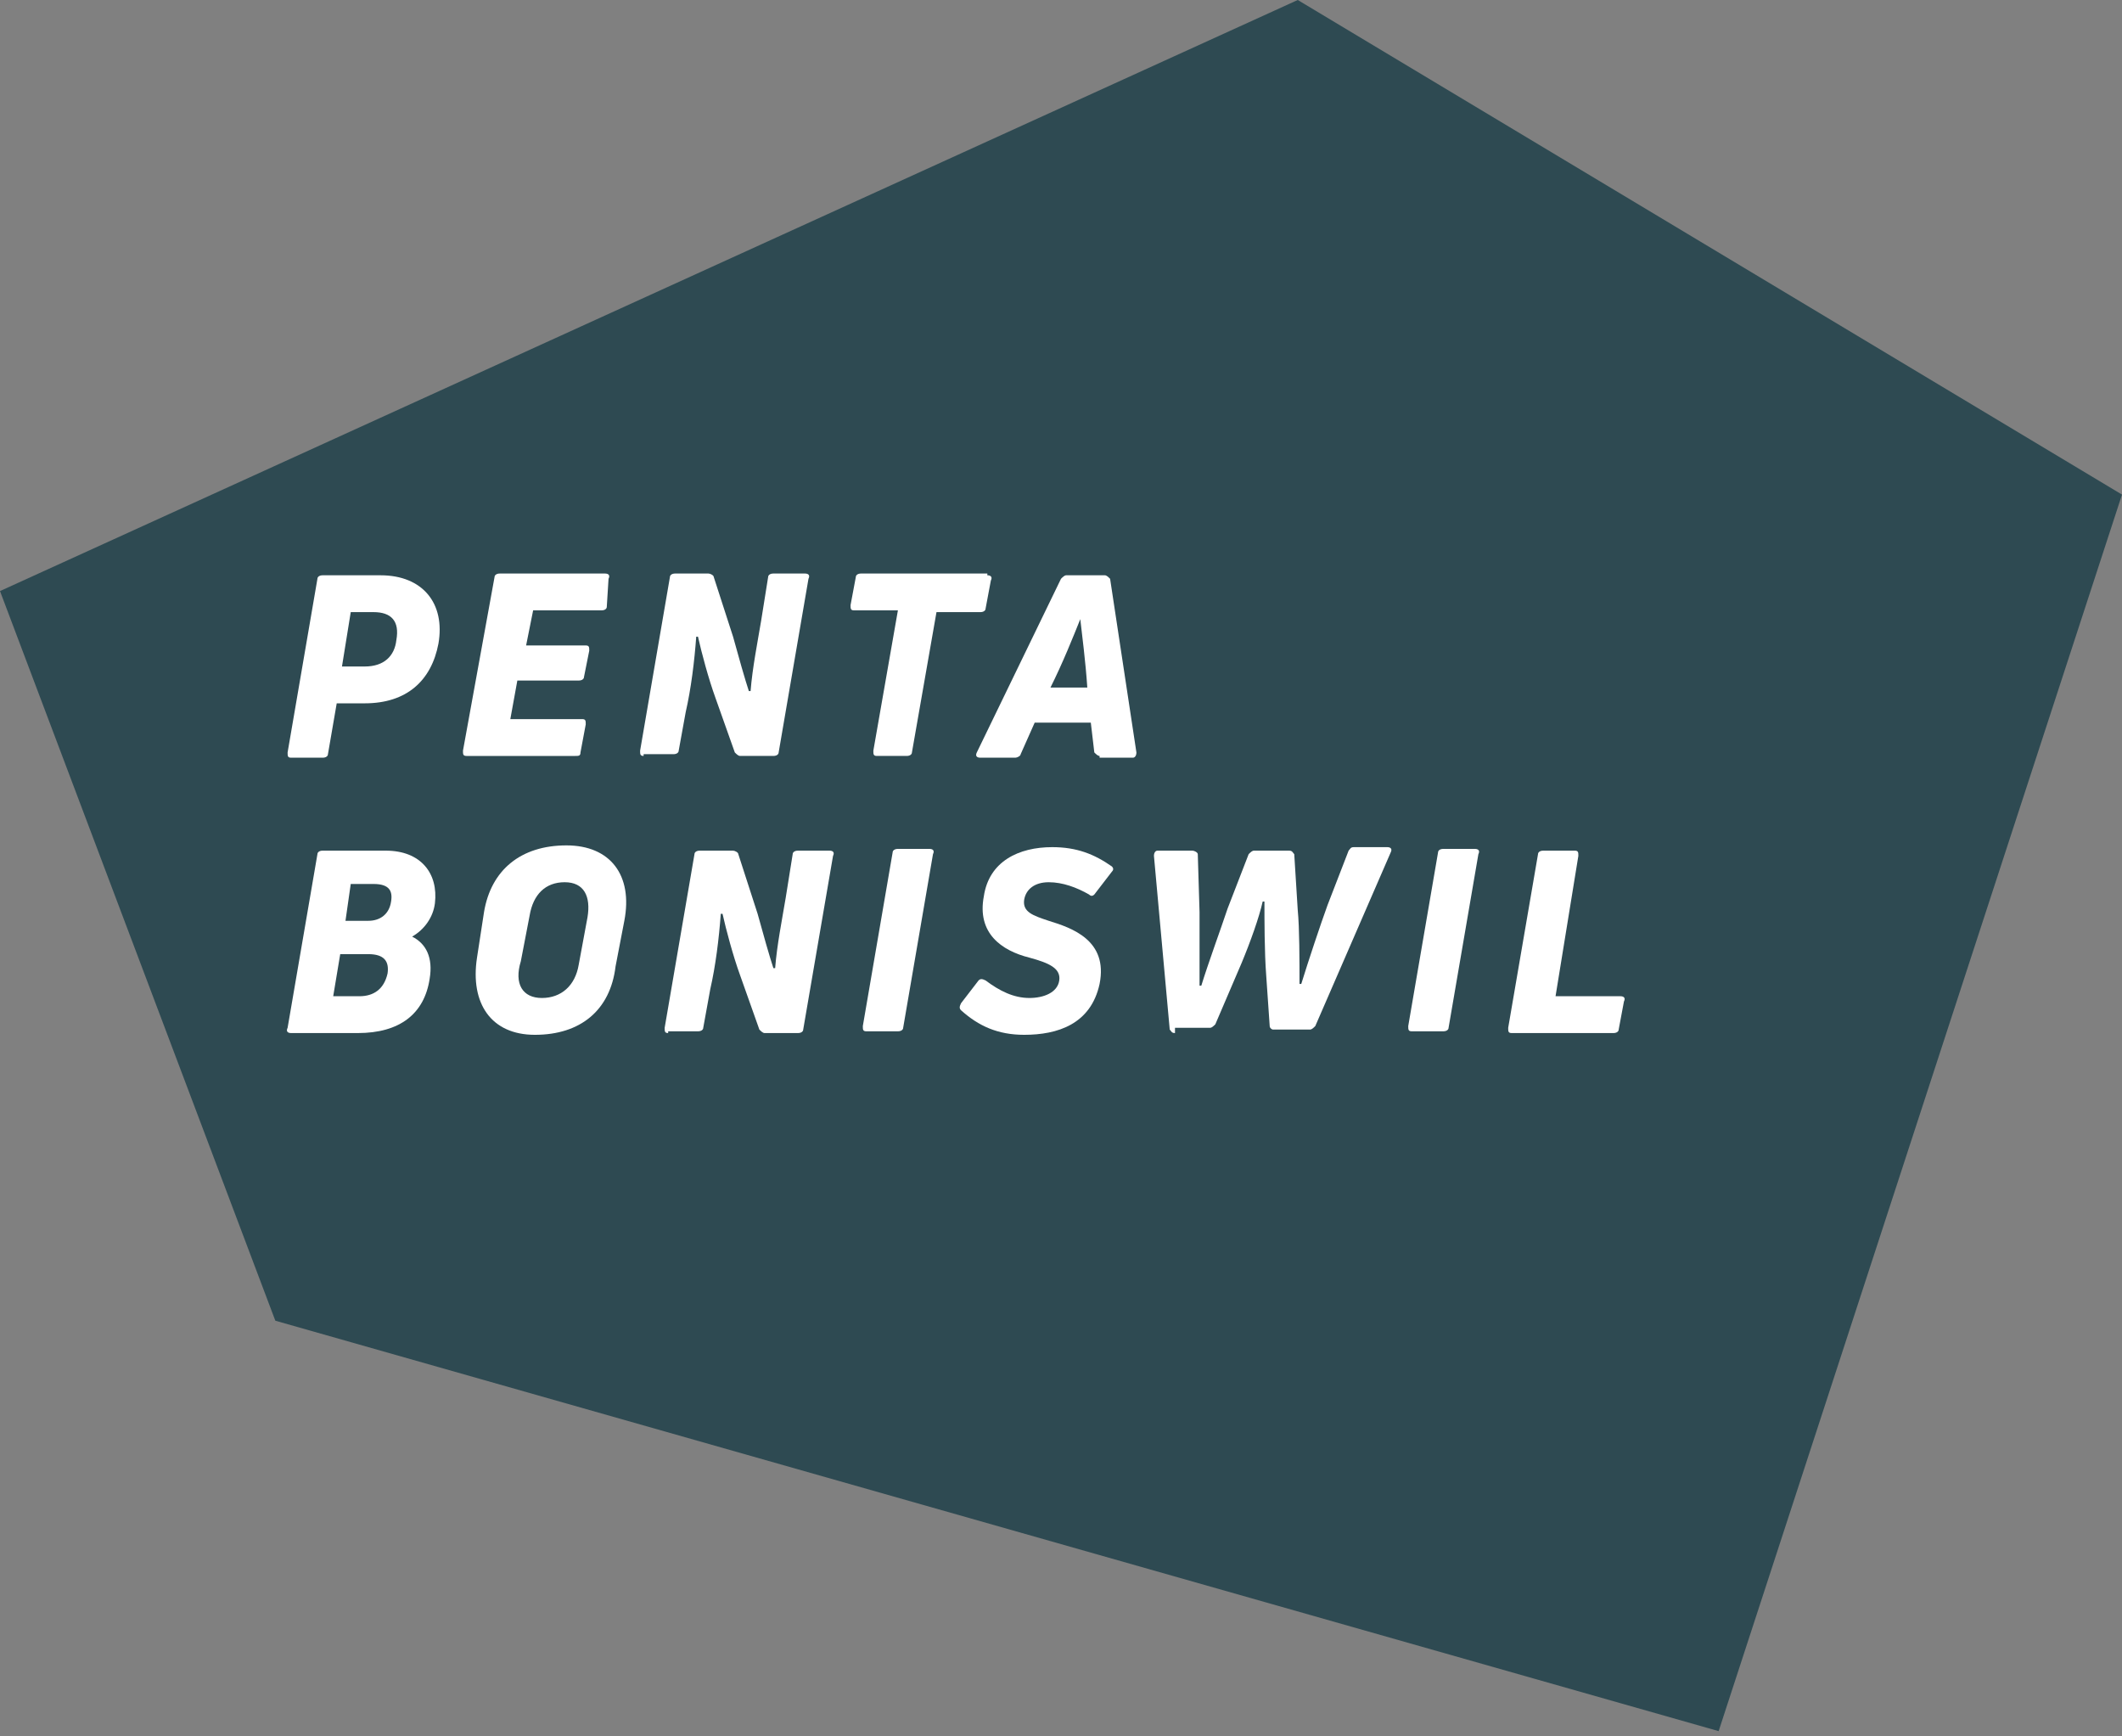 <?xml version="1.0" encoding="utf-8"?>
<!-- Generator: Adobe Illustrator 22.1.0, SVG Export Plug-In . SVG Version: 6.00 Build 0)  -->
<svg version="1.1" id="Ebene_1" xmlns="http://www.w3.org/2000/svg" xmlns:xlink="http://www.w3.org/1999/xlink" x="0px" y="0px"
	 viewBox="0 0 121 99" style="enable-background:new 0 0 121 99;" xml:space="preserve">
<rect x="0" y="0" width="121" height="99" fill="#808080" stroke="none"/>
<style type="text/css">
	.st0{fill:#2E4A52;}
	.st1{fill:#FFFFFF;}
	.st2{fill:none;}
</style>
<g>
	<polygon class="st0" points="74,0 0,33.7 15.7,75.3 98,98.7 121,28.2 	"/>
	<path class="st1" d="M22.6,36.5c0.2-1.1-0.3-1.6-1.3-1.6h-1.3L19.5,38h1.3C21.9,38,22.5,37.4,22.6,36.5 M21.7,32.8
		c2.4,0,3.7,1.6,3.3,3.9c-0.4,2.1-1.8,3.4-4.2,3.4h-1.6l-0.5,2.9c0,0.1-0.1,0.2-0.3,0.2h-1.8c-0.2,0-0.2-0.1-0.2-0.3l1.7-9.9
		c0-0.1,0.1-0.2,0.3-0.2H21.7z"/>
	<path class="st1" d="M34.6,34.6c0,0.1-0.1,0.2-0.3,0.2h-3.9l-0.4,2h3.4c0.2,0,0.2,0.1,0.2,0.3l-0.3,1.5c0,0.1-0.1,0.2-0.3,0.2h-3.5
		l-0.4,2.2h4.1c0.2,0,0.2,0.1,0.2,0.3l-0.3,1.6c0,0.2-0.1,0.2-0.3,0.2h-6.2c-0.2,0-0.2-0.1-0.2-0.3l1.8-9.9c0-0.1,0.1-0.2,0.3-0.2h6
		c0.2,0,0.3,0.1,0.2,0.3L34.6,34.6z"/>
	<path class="st1" d="M36.7,43.1c-0.2,0-0.2-0.1-0.2-0.3l1.7-9.9c0-0.1,0.1-0.2,0.3-0.2h1.9c0.1,0,0.3,0.1,0.3,0.2l1.1,3.4
		c0.3,1.1,0.7,2.5,0.9,3.1l0.1,0c0.1-1.3,0.4-2.8,0.6-4l0.4-2.5c0-0.1,0.1-0.2,0.3-0.2h1.8c0.2,0,0.3,0.1,0.2,0.3l-1.7,9.9
		c0,0.1-0.1,0.2-0.3,0.2h-1.9c-0.1,0-0.2-0.1-0.3-0.2l-1.1-3.1c-0.4-1.1-0.8-2.6-1-3.5l-0.1,0c-0.1,1.4-0.3,3-0.6,4.3l-0.4,2.2
		c0,0.1-0.1,0.2-0.3,0.2H36.7z"/>
	<path class="st1" d="M56.3,32.8c0.2,0,0.3,0.1,0.2,0.3l-0.3,1.6c0,0.1-0.1,0.2-0.3,0.2h-2.5l-1.4,8c0,0.1-0.1,0.2-0.3,0.2H50
		c-0.2,0-0.2-0.1-0.2-0.3l1.4-8h-2.5c-0.2,0-0.2-0.1-0.2-0.3l0.3-1.6c0-0.1,0.1-0.2,0.3-0.2H56.3z"/>
	<path class="st1" d="M61.6,35.3c-0.4,1-1,2.5-1.7,3.9H62C61.9,37.7,61.7,36.2,61.6,35.3L61.6,35.3z M62.7,43.1
		c-0.1,0-0.2-0.1-0.3-0.2l-0.2-1.7H59L58.2,43c0,0.1-0.2,0.2-0.3,0.2h-2c-0.2,0-0.3-0.1-0.2-0.3l4.8-9.9c0.1-0.1,0.2-0.2,0.3-0.2H63
		c0.1,0,0.2,0.1,0.3,0.2l1.5,9.9c0,0.2-0.1,0.3-0.2,0.3H62.7z"/>
	<path class="st1" d="M19.7,52.5h1.3c0.7,0,1.2-0.4,1.3-1.1c0.1-0.6-0.1-1-1-1h-1.3L19.7,52.5z M19,56.8h1.5c0.8,0,1.4-0.4,1.6-1.3
		c0.1-0.7-0.2-1.1-1.1-1.1h-1.6L19,56.8z M16.6,58.9c-0.2,0-0.3-0.1-0.2-0.3l1.7-9.9c0-0.1,0.1-0.2,0.3-0.2H22c2,0,3,1.3,2.8,3
		c-0.1,0.8-0.6,1.5-1.3,1.9c0.8,0.4,1.2,1.2,1,2.4c-0.3,2-1.7,3.1-4.1,3.1H16.6z"/>
	<path class="st1" d="M30.9,56.9c1.1,0,1.9-0.7,2.1-1.9l0.5-2.7c0.2-1.2-0.2-2-1.3-2c-1.1,0-1.8,0.7-2,1.9l-0.5,2.6
		C29.3,56.1,29.8,56.9,30.9,56.9 M30.5,59c-2.5,0-3.7-1.8-3.3-4.4l0.4-2.6c0.4-2.4,2.1-3.8,4.7-3.8c2.5,0,3.8,1.7,3.3,4.3l-0.5,2.6
		C34.8,57.6,33.1,59,30.5,59"/>
	<path class="st1" d="M38.1,58.9c-0.2,0-0.2-0.1-0.2-0.3l1.7-9.9c0-0.1,0.1-0.2,0.3-0.2h1.9c0.1,0,0.3,0.1,0.3,0.2l1.1,3.4
		c0.3,1.1,0.7,2.5,0.9,3.1l0.1,0c0.1-1.3,0.4-2.8,0.6-4l0.4-2.5c0-0.1,0.1-0.2,0.3-0.2h1.8c0.2,0,0.3,0.1,0.2,0.3l-1.7,9.9
		c0,0.1-0.1,0.2-0.3,0.2h-1.9c-0.1,0-0.2-0.1-0.3-0.2l-1.1-3.1c-0.4-1.1-0.8-2.6-1-3.5l-0.1,0c-0.1,1.4-0.3,3-0.6,4.3l-0.4,2.2
		c0,0.1-0.1,0.2-0.3,0.2H38.1z"/>
	<path class="st1" d="M51.5,58.6c0,0.1-0.1,0.2-0.3,0.2h-1.8c-0.2,0-0.2-0.1-0.2-0.3l1.7-9.9c0-0.1,0.1-0.2,0.3-0.2H53
		c0.2,0,0.3,0.1,0.2,0.3L51.5,58.6z"/>
	<path class="st1" d="M58.4,59c-1.5,0-2.6-0.5-3.6-1.4c-0.1-0.1-0.1-0.2,0-0.4l1-1.3c0.1-0.1,0.2-0.1,0.4,0c0.8,0.6,1.6,1,2.5,1
		c0.8,0,1.6-0.3,1.7-1c0.1-0.7-0.6-1-1.7-1.3c-1.6-0.4-3-1.4-2.6-3.5c0.3-2,2-2.8,3.9-2.8c1.4,0,2.4,0.4,3.4,1.1
		c0.1,0.1,0.1,0.2,0,0.3l-1,1.3c-0.1,0.1-0.2,0.1-0.3,0c-0.7-0.4-1.5-0.7-2.3-0.7c-0.8,0-1.3,0.4-1.4,1c-0.1,0.7,0.5,0.9,1.4,1.2
		c1.3,0.4,3.4,1.1,2.9,3.6C62.2,58.4,60.3,59,58.4,59"/>
	<path class="st1" d="M67,58.9c-0.2,0-0.2-0.1-0.3-0.2l-0.9-9.9c0-0.2,0.1-0.3,0.2-0.3H68c0.1,0,0.3,0.1,0.3,0.2l0.1,3.3
		c0,1,0,3,0,4.2h0.1c0.4-1.3,1.1-3.2,1.5-4.4l1.2-3.1c0.1-0.1,0.2-0.2,0.3-0.2h2c0.2,0,0.2,0.1,0.3,0.2l0.2,3.2
		c0.1,1,0.1,2.9,0.1,4.2h0.1c0.4-1.3,1.1-3.4,1.5-4.5l1.2-3.1c0.1-0.1,0.1-0.2,0.3-0.2h1.9c0.2,0,0.3,0.1,0.2,0.3l-4.3,9.9
		c-0.1,0.1-0.2,0.2-0.3,0.2h-2.1c-0.1,0-0.2-0.1-0.2-0.2l-0.2-2.9c-0.1-1.3-0.1-3.2-0.1-4.2h-0.1c-0.2,0.9-0.7,2.3-1.2,3.5l-1.5,3.5
		c-0.1,0.1-0.2,0.2-0.3,0.2H67z"/>
	<path class="st1" d="M82.6,58.6c0,0.1-0.1,0.2-0.3,0.2h-1.8c-0.2,0-0.2-0.1-0.2-0.3l1.7-9.9c0-0.1,0.1-0.2,0.3-0.2h1.8
		c0.2,0,0.3,0.1,0.2,0.3L82.6,58.6z"/>
	<path class="st1" d="M88.7,56.8h3.7c0.2,0,0.3,0.1,0.2,0.3l-0.3,1.6c0,0.1-0.1,0.2-0.3,0.2h-5.8c-0.2,0-0.2-0.1-0.2-0.3l1.7-9.9
		c0-0.1,0.1-0.2,0.3-0.2h1.8c0.2,0,0.2,0.1,0.2,0.3L88.7,56.8z"/>
	<rect x="0" class="st2" width="121" height="98.7"/>
</g>
</svg>
